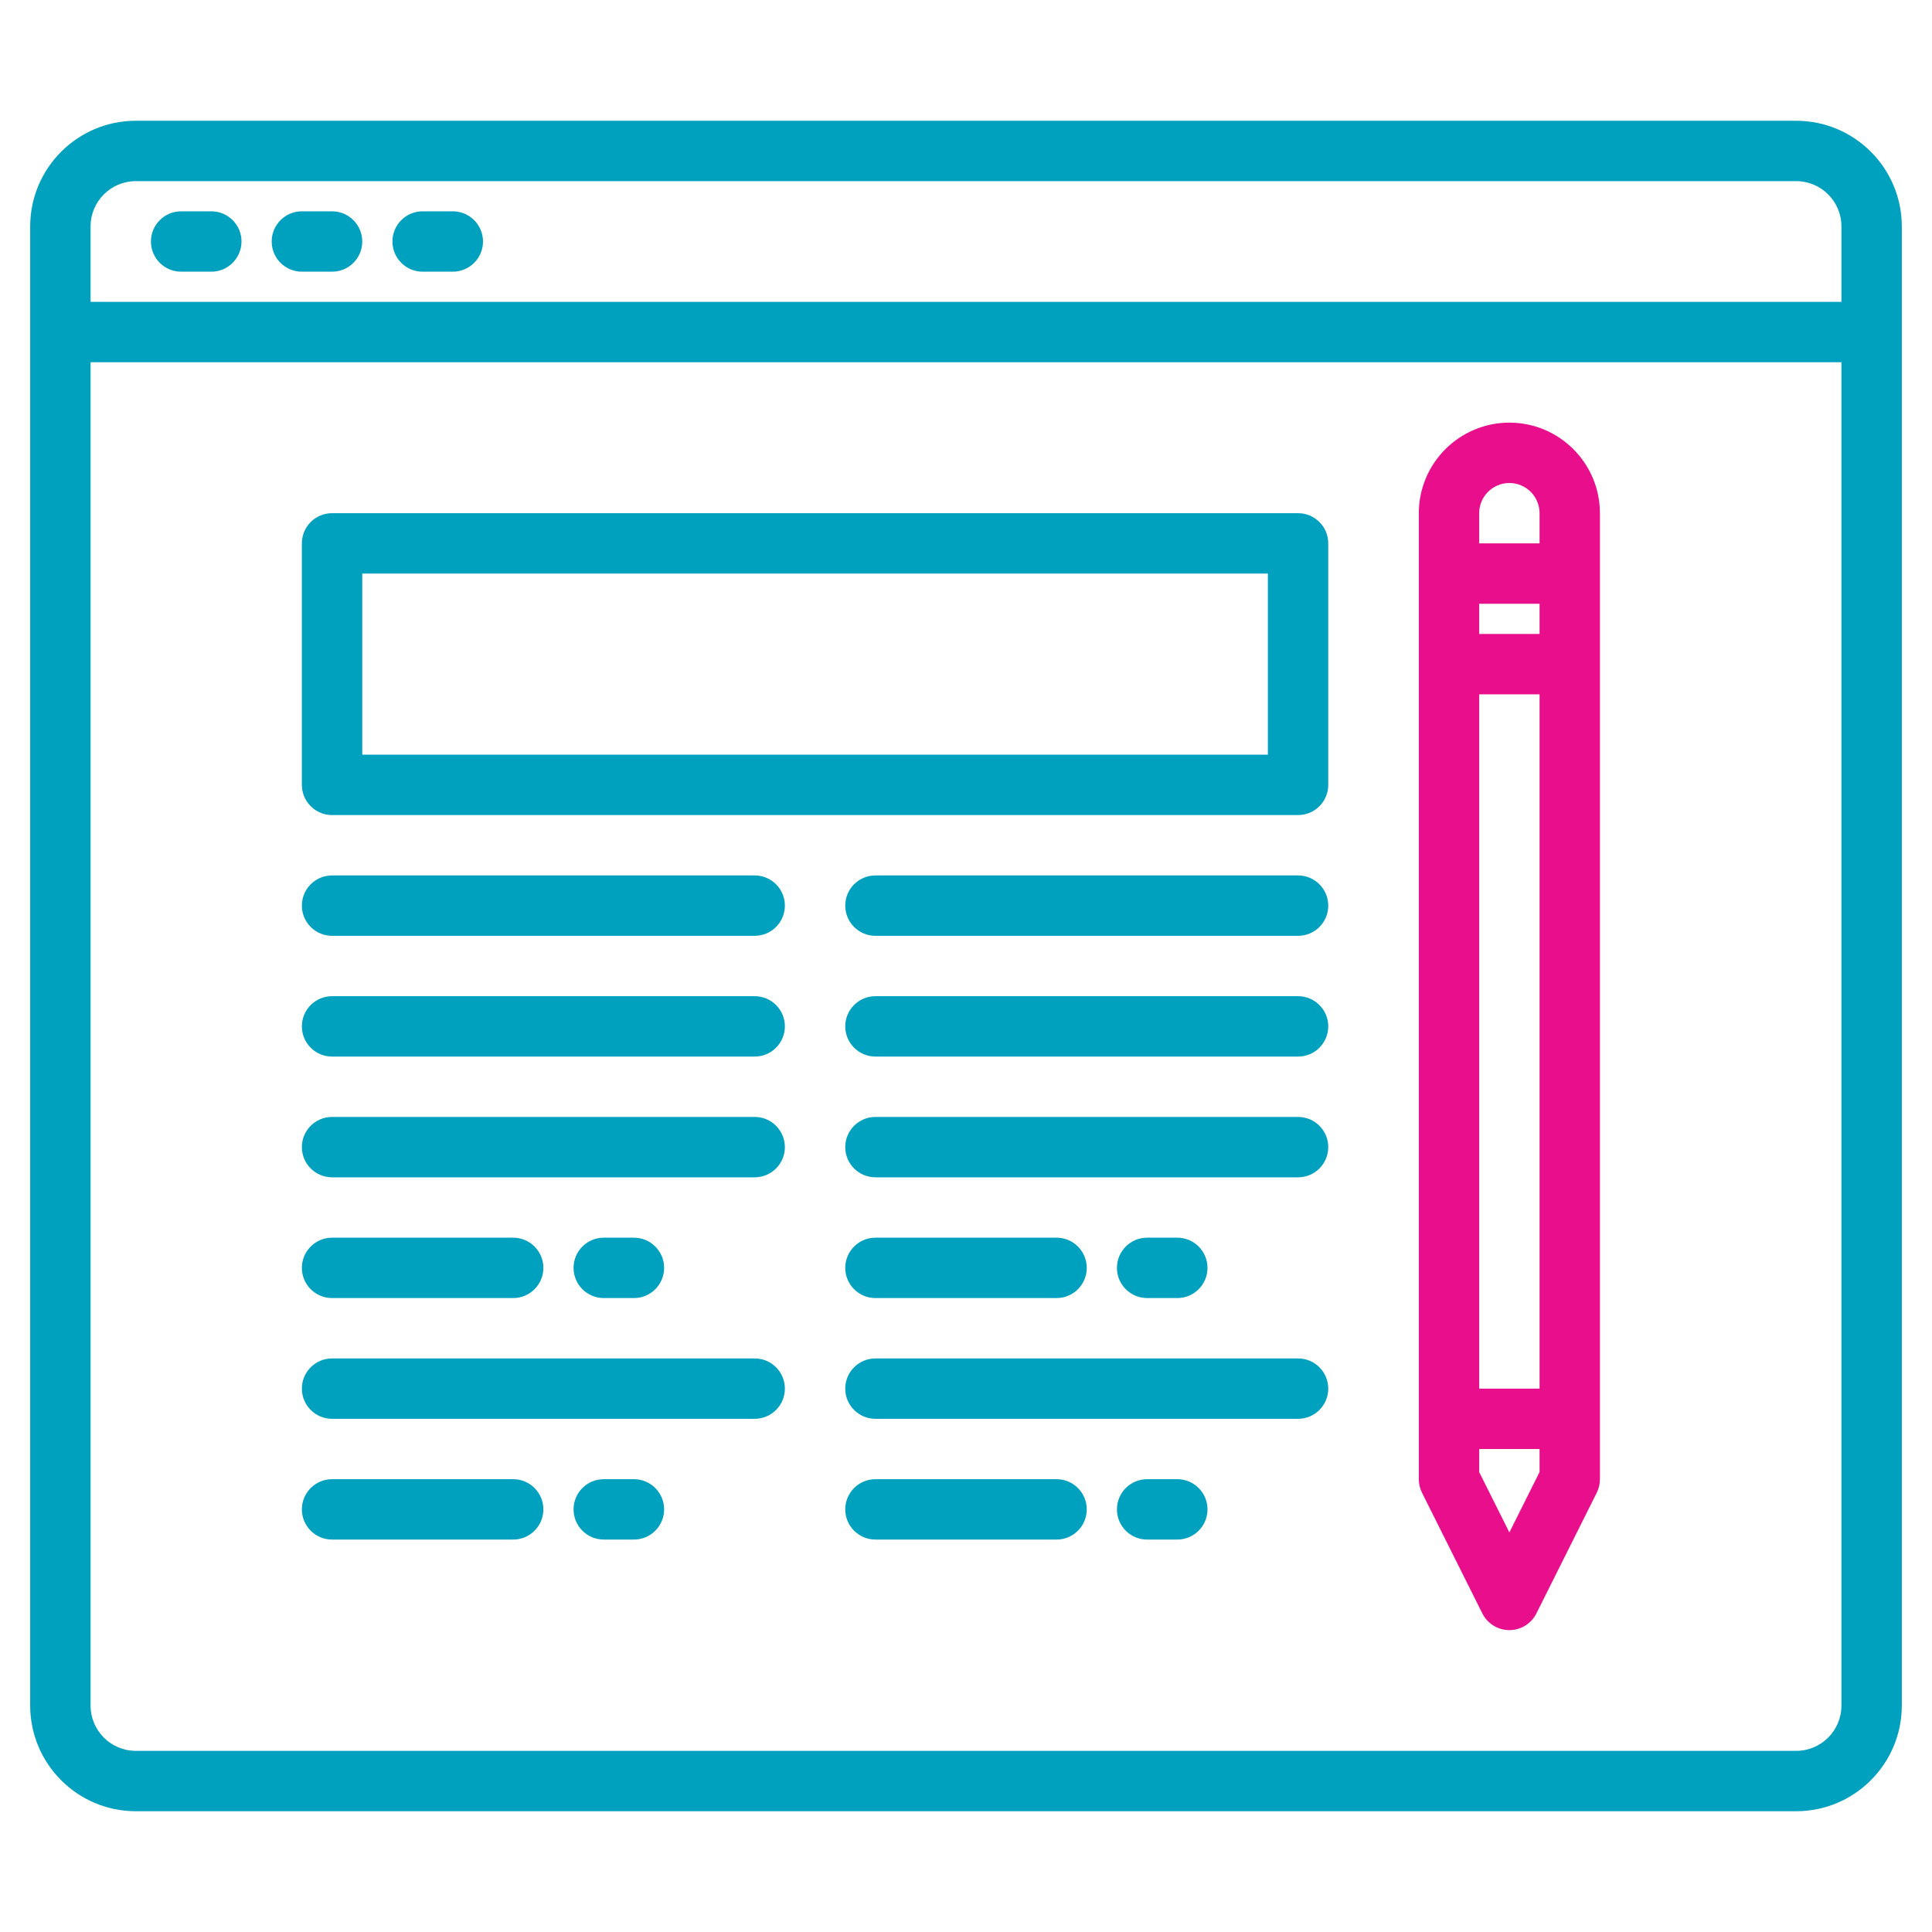 <svg version="1.2" baseProfile="tiny-ps" xmlns="http://www.w3.org/2000/svg" viewBox="0 0 1536 1536" width="100" height="100">
	<title>Vector Smart Object7-ai</title>
	<style>
		tspan { white-space:pre }
		.shp0 { fill: #00a0bf } 
		.shp1 { fill: #e90e8c } 
	</style>
	<g id="Layer 1">
		<g id="&lt;Group&gt;">
			<path id="&lt;Compound Path&gt;" fill-rule="evenodd" class="shp0" d="M1512 180L1512 1356C1511.95 1402.37 1474.37 1439.95 1428 1440L108 1440C61.63 1439.95 24.05 1402.37 24 1356L24 180C24.05 133.63 61.63 96.05 108 96L1428 96C1474.37 96.05 1511.95 133.63 1512 180ZM1464 288L72 288L72 1356C72.02 1375.88 88.12 1391.98 108 1392L1428 1392C1447.88 1391.98 1463.98 1375.88 1464 1356L1464 288ZM1464 180C1463.98 160.12 1447.88 144.02 1428 144L108 144C88.12 144.02 72.02 160.12 72 180L72 240L1464 240L1464 180Z" />
			<path id="&lt;Path&gt;" class="shp0" d="M144 216L168 216C181.25 216 192 205.25 192 192C192 178.75 181.25 168 168 168L144 168C130.75 168 120 178.75 120 192C120 205.25 130.75 216 144 216Z" />
			<path id="&lt;Path&gt;" class="shp0" d="M240 216L264 216C277.25 216 288 205.25 288 192C288 178.75 277.25 168 264 168L240 168C226.75 168 216 178.75 216 192C216 205.25 226.75 216 240 216Z" />
			<path id="&lt;Path&gt;" class="shp0" d="M336 216L360 216C373.25 216 384 205.25 384 192C384 178.75 373.25 168 360 168L336 168C322.75 168 312 178.75 312 192C312 205.25 322.75 216 336 216Z" />
			<path id="&lt;Compound Path&gt;" fill-rule="evenodd" class="shp0" d="M1056 432L1056 624C1056 637.25 1045.25 648 1032 648L264 648C250.75 648 240 637.25 240 624L240 432C240 418.75 250.75 408 264 408L1032 408C1045.25 408 1056 418.75 1056 432ZM1008 456L288 456L288 600L1008 600L1008 456Z" />
			<path id="&lt;Path&gt;" class="shp0" d="M600 696L264 696C250.75 696 240 706.75 240 720C240 733.25 250.75 744 264 744L600 744C613.25 744 624 733.25 624 720C624 706.75 613.25 696 600 696Z" />
			<path id="&lt;Path&gt;" class="shp0" d="M600 792L264 792C250.75 792 240 802.75 240 816C240 829.25 250.75 840 264 840L600 840C613.25 840 624 829.25 624 816C624 802.75 613.25 792 600 792Z" />
			<path id="&lt;Path&gt;" class="shp0" d="M600 888L264 888C250.75 888 240 898.75 240 912C240 925.25 250.75 936 264 936L600 936C613.25 936 624 925.25 624 912C624 898.75 613.25 888 600 888Z" />
			<path id="&lt;Path&gt;" class="shp0" d="M264 1032L408 1032C421.25 1032 432 1021.25 432 1008C432 994.75 421.25 984 408 984L264 984C250.75 984 240 994.75 240 1008C240 1021.25 250.75 1032 264 1032Z" />
			<path id="&lt;Path&gt;" class="shp0" d="M504 1032C517.25 1032 528 1021.25 528 1008C528 994.75 517.25 984 504 984L480 984C466.75 984 456 994.75 456 1008C456 1021.25 466.75 1032 480 1032L504 1032Z" />
			<path id="&lt;Path&gt;" class="shp0" d="M1032 696L696 696C682.75 696 672 706.75 672 720C672 733.25 682.75 744 696 744L1032 744C1045.25 744 1056 733.25 1056 720C1056 706.75 1045.25 696 1032 696Z" />
			<path id="&lt;Path&gt;" class="shp0" d="M1032 792L696 792C682.75 792 672 802.75 672 816C672 829.25 682.75 840 696 840L1032 840C1045.25 840 1056 829.25 1056 816C1056 802.75 1045.25 792 1032 792Z" />
			<path id="&lt;Path&gt;" class="shp0" d="M1032 888L696 888C682.75 888 672 898.75 672 912C672 925.25 682.75 936 696 936L1032 936C1045.25 936 1056 925.25 1056 912C1056 898.75 1045.25 888 1032 888Z" />
			<path id="&lt;Path&gt;" class="shp0" d="M696 1032L840 1032C853.25 1032 864 1021.25 864 1008C864 994.75 853.25 984 840 984L696 984C682.75 984 672 994.75 672 1008C672 1021.25 682.75 1032 696 1032Z" />
			<path id="&lt;Path&gt;" class="shp0" d="M936 1032C949.25 1032 960 1021.25 960 1008C960 994.75 949.25 984 936 984L912 984C898.75 984 888 994.75 888 1008C888 1021.25 898.75 1032 912 1032L936 1032Z" />
			<path id="&lt;Path&gt;" class="shp0" d="M600 1080L264 1080C250.75 1080 240 1090.75 240 1104C240 1117.25 250.75 1128 264 1128L600 1128C613.25 1128 624 1117.25 624 1104C624 1090.75 613.25 1080 600 1080Z" />
			<path id="&lt;Path&gt;" class="shp0" d="M408 1176L264 1176C250.75 1176 240 1186.75 240 1200C240 1213.25 250.75 1224 264 1224L408 1224C421.25 1224 432 1213.25 432 1200C432 1186.75 421.25 1176 408 1176Z" />
			<path id="&lt;Path&gt;" class="shp0" d="M504 1176L480 1176C466.75 1176 456 1186.75 456 1200C456 1213.25 466.75 1224 480 1224L504 1224C517.25 1224 528 1213.25 528 1200C528 1186.75 517.25 1176 504 1176Z" />
			<path id="&lt;Path&gt;" class="shp0" d="M1032 1080L696 1080C682.75 1080 672 1090.75 672 1104C672 1117.25 682.75 1128 696 1128L1032 1128C1045.25 1128 1056 1117.25 1056 1104C1056 1090.75 1045.25 1080 1032 1080Z" />
			<path id="&lt;Path&gt;" class="shp0" d="M840 1176L696 1176C682.75 1176 672 1186.75 672 1200C672 1213.25 682.75 1224 696 1224L840 1224C853.25 1224 864 1213.25 864 1200C864 1186.75 853.25 1176 840 1176Z" />
			<path id="&lt;Path&gt;" class="shp0" d="M936 1176L912 1176C898.75 1176 888 1186.75 888 1200C888 1213.25 898.75 1224 912 1224L936 1224C949.25 1224 960 1213.25 960 1200C960 1186.75 949.25 1176 936 1176Z" />
			<path id="&lt;Compound Path&gt;" fill-rule="evenodd" class="shp1" d="M1272 408L1272 1176C1272 1179.73 1271.13 1183.4 1269.48 1186.74L1221.48 1282.74C1219.16 1287.37 1215.4 1291.13 1210.77 1293.45C1198.9 1299.4 1184.47 1294.6 1178.52 1282.74L1130.52 1186.74C1128.87 1183.4 1128 1179.73 1128 1176L1128 408C1128.05 368.26 1160.26 336.05 1200 336C1239.74 336.05 1271.95 368.26 1272 408ZM1224 1152L1176 1152L1176 1170.33L1200 1218.33L1224 1170.33L1224 1152ZM1224 552L1176 552L1176 1104L1224 1104L1224 552ZM1224 480L1176 480L1176 504L1224 504L1224 480ZM1224 408C1224 394.75 1213.25 384 1200 384C1186.75 384 1176 394.75 1176 408L1176 432L1224 432L1224 408Z" />
		</g>
	</g>
</svg>